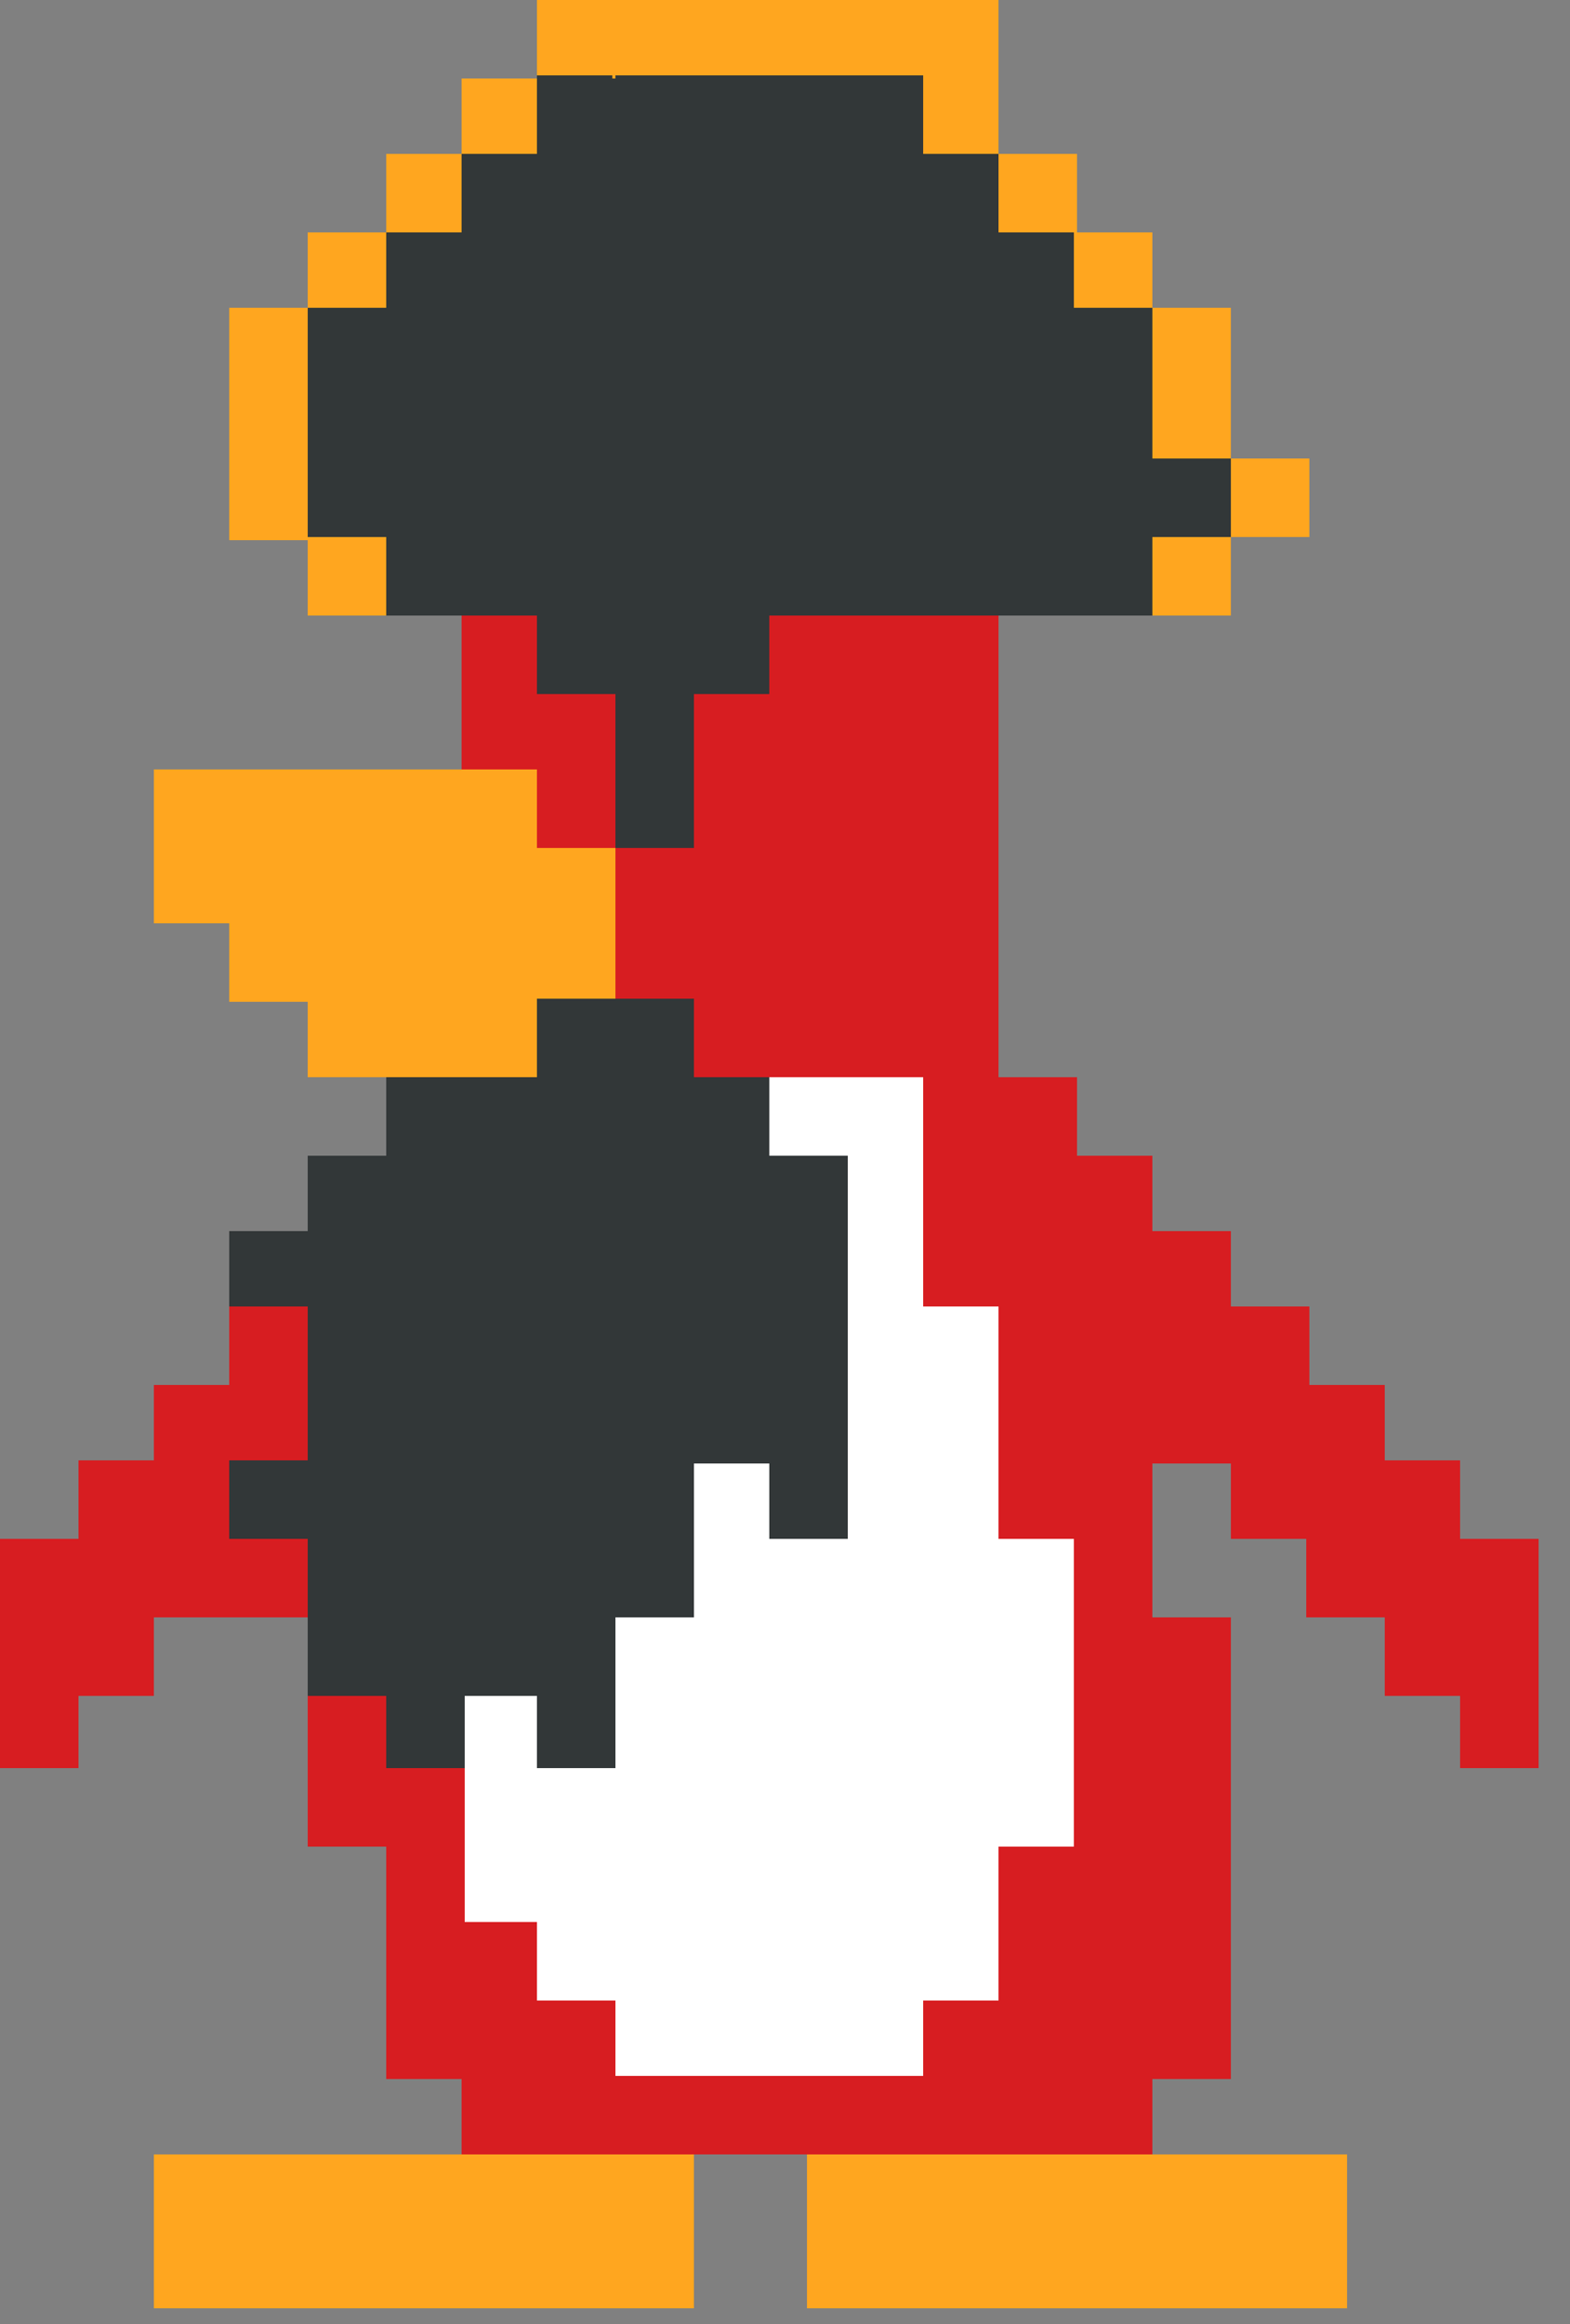 <svg version="1.1" xmlns="http://www.w3.org/2000/svg" width="25px" height="37px">
<rect width="100%" height="100%" fill="#808080" stroke="none"/>
<g transform="matrix(1, 0, 0, 1, 13.75, 10.9)">
<path fill="#FFA61F" d="M4.6 -2.35L5.85 -2.35L5.85 -3.6L4.6 -3.6L4.6 -6L3.35 -6L3.35 -7.2L2.15 -7.2L2.15 -8.45L0.95 -8.45L0.95 -9.7L-3.95 -9.7L-3.95 -9.65L-4 -9.65L-4 -9.7L-5.2 -9.7L-5.2 -10.9L2.15 -10.9L2.15 -8.45L3.4 -8.45L3.4 -7.2L4.6 -7.2L4.6 -6L5.85 -6L5.85 -3.6L7.1 -3.6L7.1 -2.35L5.85 -2.35L5.85 -1.1L4.6 -1.1L4.6 -2.35M4.6 23.4L7.7 23.4L7.7 25.85L-0.9 25.85L-0.9 23.4L4.6 23.4M-2.7 23.4L-2.7 25.85L-11.3 25.85L-11.3 23.4L-6.4 23.4L-2.7 23.4M-5.2 1.35L-5.2 2.6L-3.95 2.6L-3.95 5L-5.2 5L-5.2 6.25L-7.6 6.25L-8.85 6.25L-8.85 5.05L-10.1 5.05L-10.1 3.8L-11.3 3.8L-11.3 1.35L-6.4 1.35L-5.2 1.35M-5.2 -8.45L-6.4 -8.45L-6.4 -7.2L-7.6 -7.2L-7.6 -6L-8.85 -6L-8.85 -2.35L-7.6 -2.35L-7.6 -1.1L-8.85 -1.1L-8.85 -2.3L-10.1 -2.3L-10.1 -6L-8.85 -6L-8.85 -7.2L-7.6 -7.2L-7.6 -8.45L-6.4 -8.45L-6.4 -9.65L-5.2 -9.65L-5.2 -8.45" />
<path fill="#323738" d="M-7.6 -2.35L-8.85 -2.35L-8.85 -6L-7.6 -6L-7.6 -7.2L-6.4 -7.2L-6.4 -8.45L-5.2 -8.45L-5.2 -9.65L-5.2 -9.7L-4 -9.7L-4 -9.65L-3.95 -9.65L-3.95 -9.7L0.95 -9.7L0.95 -8.45L2.15 -8.45L2.15 -7.2L3.35 -7.2L3.35 -6L4.6 -6L4.6 -3.6L5.85 -3.6L5.85 -2.35L4.6 -2.35L4.6 -1.1L2.15 -1.1L-1.5 -1.1L-1.5 0.15L-2.7 0.15L-2.7 2.6L-3.95 2.6L-3.95 0.15L-5.2 0.15L-5.2 -1.1L-6.4 -1.1L-7.6 -1.1L-7.6 -2.35M-6.35 17.25L-7.6 17.25L-7.6 16.1L-8.85 16.1L-8.85 14.85L-8.85 13.6L-10.1 13.6L-10.1 12.35L-8.85 12.35L-8.85 9.9L-10.1 9.9L-10.1 8.7L-8.85 8.7L-8.85 7.5L-7.6 7.5L-7.6 6.25L-5.2 6.25L-5.2 5L-3.95 5L-2.7 5L-2.7 6.25L-1.5 6.25L-1.5 7.5L-0.25 7.5L-0.25 13.6L-1.5 13.6L-1.5 12.4L-2.7 12.4L-2.7 14.85L-3.95 14.85L-3.95 17.25L-5.2 17.25L-5.2 16.1L-6.35 16.1L-6.35 17.25" />
<path fill="#D71D21" d="M-7.6 16.1L-7.6 17.25L-6.35 17.25L-6.35 19.7L-5.2 19.7L-5.2 20.95L-3.95 20.95L-3.95 22.15L0.95 22.15L0.95 20.95L2.15 20.95L2.15 18.5L3.35 18.5L3.35 13.6L2.15 13.6L2.15 9.9L0.95 9.9L0.95 6.25L-1.5 6.25L-2.7 6.25L-2.7 5L-3.95 5L-3.95 2.6L-5.2 2.6L-5.2 1.35L-6.4 1.35L-6.4 -1.1L-5.2 -1.1L-5.2 0.15L-3.95 0.15L-3.95 2.6L-2.7 2.6L-2.7 0.15L-1.5 0.15L-1.5 -1.1L2.15 -1.1L2.15 6.25L3.4 6.25L3.4 7.5L4.6 7.5L4.6 8.7L5.85 8.7L5.85 9.9L7.1 9.9L7.1 11.15L8.3 11.15L8.3 12.35L9.5 12.35L9.5 13.6L10.75 13.6L10.75 17.25L9.5 17.25L9.5 16.1L8.3 16.1L8.3 14.85L7.05 14.85L7.05 13.6L5.85 13.6L5.85 12.4L4.6 12.4L4.6 14.85L5.85 14.85L5.85 22.2L4.6 22.2L4.6 23.4L-0.9 23.4L-2.7 23.4L-6.4 23.4L-6.4 22.2L-7.6 22.2L-7.6 18.5L-8.85 18.5L-8.85 16.1L-7.6 16.1M-8.85 9.9L-8.85 12.35L-10.1 12.35L-10.1 13.6L-8.85 13.6L-8.85 14.85L-11.3 14.85L-11.3 16.1L-12.5 16.1L-12.5 17.25L-13.75 17.25L-13.75 13.6L-12.5 13.6L-12.5 12.35L-11.3 12.35L-11.3 11.15L-10.1 11.15L-10.1 9.9L-8.85 9.9" />
<path fill="#FFFFFF" d="M-6.35 16.1L-5.2 16.1L-5.2 17.25L-3.95 17.25L-3.95 14.85L-2.7 14.85L-2.7 12.4L-1.5 12.4L-1.5 13.6L-0.25 13.6L-0.25 7.5L-1.5 7.5L-1.5 6.25L0.95 6.25L0.95 9.9L2.15 9.9L2.15 13.6L3.35 13.6L3.35 18.5L2.15 18.5L2.15 20.95L0.95 20.95L0.95 22.15L-3.95 22.15L-3.95 20.95L-5.2 20.95L-5.2 19.7L-6.35 19.7L-6.35 17.25L-6.35 16.1" />
</g>
</svg>
